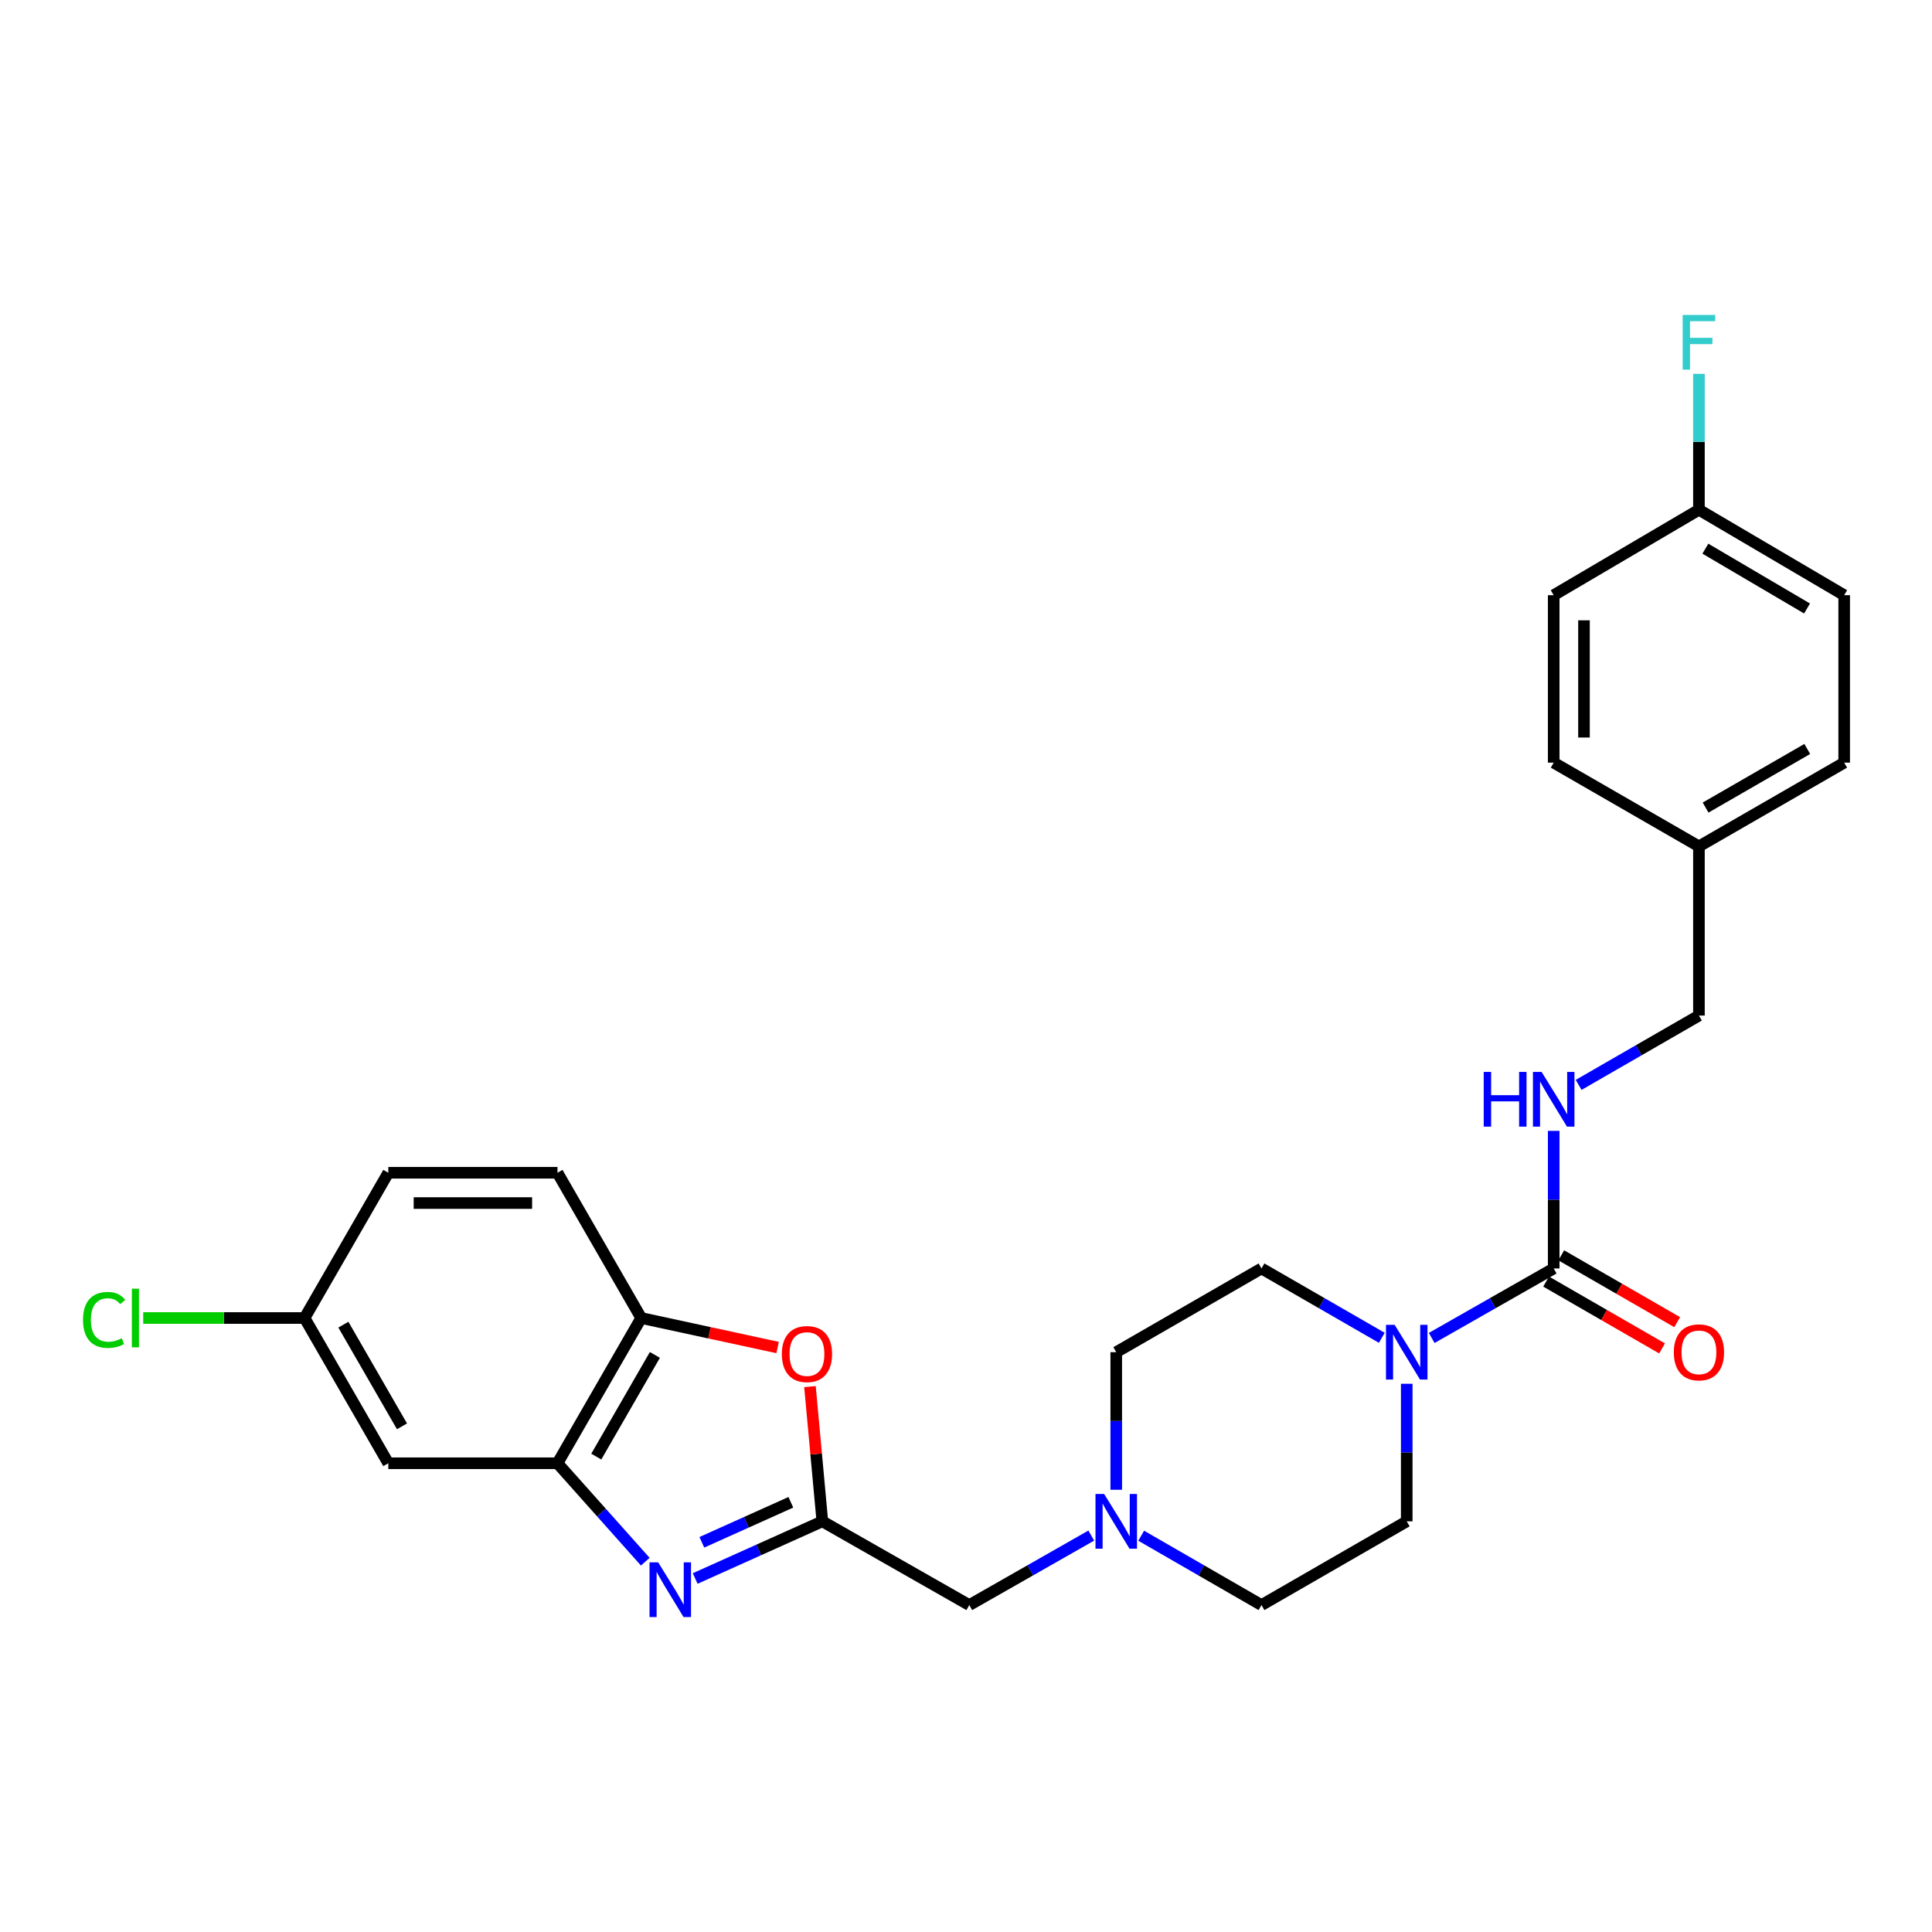 <?xml version='1.0' encoding='iso-8859-1'?>
<svg version='1.1' baseProfile='full'
              xmlns='http://www.w3.org/2000/svg'
                      xmlns:rdkit='http://www.rdkit.org/xml'
                      xmlns:xlink='http://www.w3.org/1999/xlink'
                  xml:space='preserve'
width='1000px' height='1000px' viewBox='0 0 1000 1000'>
<!-- END OF HEADER -->
<rect style='opacity:1.0;fill:#FFFFFF;stroke:none' width='1000' height='1000' x='0' y='0'> </rect>
<path class='bond-0' d='M 359.826,817.03 L 392.735,802.238' style='fill:none;fill-rule:evenodd;stroke:#0000FF;stroke-width:6px;stroke-linecap:butt;stroke-linejoin:miter;stroke-opacity:1' />
<path class='bond-0' d='M 392.735,802.238 L 425.643,787.446' style='fill:none;fill-rule:evenodd;stroke:#000000;stroke-width:6px;stroke-linecap:butt;stroke-linejoin:miter;stroke-opacity:1' />
<path class='bond-0' d='M 363.271,798.292 L 386.307,787.938' style='fill:none;fill-rule:evenodd;stroke:#0000FF;stroke-width:6px;stroke-linecap:butt;stroke-linejoin:miter;stroke-opacity:1' />
<path class='bond-0' d='M 386.307,787.938 L 409.343,777.584' style='fill:none;fill-rule:evenodd;stroke:#000000;stroke-width:6px;stroke-linecap:butt;stroke-linejoin:miter;stroke-opacity:1' />
<path class='bond-1' d='M 333.996,808.328 L 311.274,782.853' style='fill:none;fill-rule:evenodd;stroke:#0000FF;stroke-width:6px;stroke-linecap:butt;stroke-linejoin:miter;stroke-opacity:1' />
<path class='bond-1' d='M 311.274,782.853 L 288.553,757.379' style='fill:none;fill-rule:evenodd;stroke:#000000;stroke-width:6px;stroke-linecap:butt;stroke-linejoin:miter;stroke-opacity:1' />
<path class='bond-2' d='M 425.643,787.446 L 422.44,752.577' style='fill:none;fill-rule:evenodd;stroke:#000000;stroke-width:6px;stroke-linecap:butt;stroke-linejoin:miter;stroke-opacity:1' />
<path class='bond-2' d='M 422.44,752.577 L 419.237,717.707' style='fill:none;fill-rule:evenodd;stroke:#FF0000;stroke-width:6px;stroke-linecap:butt;stroke-linejoin:miter;stroke-opacity:1' />
<path class='bond-3' d='M 425.643,787.446 L 501.701,830.788' style='fill:none;fill-rule:evenodd;stroke:#000000;stroke-width:6px;stroke-linecap:butt;stroke-linejoin:miter;stroke-opacity:1' />
<path class='bond-4' d='M 804.189,656.549 L 772.621,674.537' style='fill:none;fill-rule:evenodd;stroke:#000000;stroke-width:6px;stroke-linecap:butt;stroke-linejoin:miter;stroke-opacity:1' />
<path class='bond-4' d='M 772.621,674.537 L 741.052,692.524' style='fill:none;fill-rule:evenodd;stroke:#0000FF;stroke-width:6px;stroke-linecap:butt;stroke-linejoin:miter;stroke-opacity:1' />
<path class='bond-5' d='M 804.189,656.549 L 804.189,620.942' style='fill:none;fill-rule:evenodd;stroke:#000000;stroke-width:6px;stroke-linecap:butt;stroke-linejoin:miter;stroke-opacity:1' />
<path class='bond-5' d='M 804.189,620.942 L 804.189,585.334' style='fill:none;fill-rule:evenodd;stroke:#0000FF;stroke-width:6px;stroke-linecap:butt;stroke-linejoin:miter;stroke-opacity:1' />
<path class='bond-6' d='M 800.274,663.34 L 830.278,680.639' style='fill:none;fill-rule:evenodd;stroke:#000000;stroke-width:6px;stroke-linecap:butt;stroke-linejoin:miter;stroke-opacity:1' />
<path class='bond-6' d='M 830.278,680.639 L 860.283,697.937' style='fill:none;fill-rule:evenodd;stroke:#FF0000;stroke-width:6px;stroke-linecap:butt;stroke-linejoin:miter;stroke-opacity:1' />
<path class='bond-6' d='M 808.105,649.758 L 838.109,667.056' style='fill:none;fill-rule:evenodd;stroke:#000000;stroke-width:6px;stroke-linecap:butt;stroke-linejoin:miter;stroke-opacity:1' />
<path class='bond-6' d='M 838.109,667.056 L 868.113,684.354' style='fill:none;fill-rule:evenodd;stroke:#FF0000;stroke-width:6px;stroke-linecap:butt;stroke-linejoin:miter;stroke-opacity:1' />
<path class='bond-7' d='M 715.214,692.448 L 684.079,674.499' style='fill:none;fill-rule:evenodd;stroke:#0000FF;stroke-width:6px;stroke-linecap:butt;stroke-linejoin:miter;stroke-opacity:1' />
<path class='bond-7' d='M 684.079,674.499 L 652.945,656.549' style='fill:none;fill-rule:evenodd;stroke:#000000;stroke-width:6px;stroke-linecap:butt;stroke-linejoin:miter;stroke-opacity:1' />
<path class='bond-8' d='M 728.123,716.24 L 728.123,751.843' style='fill:none;fill-rule:evenodd;stroke:#0000FF;stroke-width:6px;stroke-linecap:butt;stroke-linejoin:miter;stroke-opacity:1' />
<path class='bond-8' d='M 728.123,751.843 L 728.123,787.446' style='fill:none;fill-rule:evenodd;stroke:#000000;stroke-width:6px;stroke-linecap:butt;stroke-linejoin:miter;stroke-opacity:1' />
<path class='bond-9' d='M 288.553,757.379 L 331.886,682.201' style='fill:none;fill-rule:evenodd;stroke:#000000;stroke-width:6px;stroke-linecap:butt;stroke-linejoin:miter;stroke-opacity:1' />
<path class='bond-9' d='M 308.636,753.931 L 338.969,701.307' style='fill:none;fill-rule:evenodd;stroke:#000000;stroke-width:6px;stroke-linecap:butt;stroke-linejoin:miter;stroke-opacity:1' />
<path class='bond-10' d='M 288.553,757.379 L 200.989,757.379' style='fill:none;fill-rule:evenodd;stroke:#000000;stroke-width:6px;stroke-linecap:butt;stroke-linejoin:miter;stroke-opacity:1' />
<path class='bond-11' d='M 402.487,697.482 L 367.187,689.841' style='fill:none;fill-rule:evenodd;stroke:#FF0000;stroke-width:6px;stroke-linecap:butt;stroke-linejoin:miter;stroke-opacity:1' />
<path class='bond-11' d='M 367.187,689.841 L 331.886,682.201' style='fill:none;fill-rule:evenodd;stroke:#000000;stroke-width:6px;stroke-linecap:butt;stroke-linejoin:miter;stroke-opacity:1' />
<path class='bond-12' d='M 331.886,682.201 L 288.553,607.023' style='fill:none;fill-rule:evenodd;stroke:#000000;stroke-width:6px;stroke-linecap:butt;stroke-linejoin:miter;stroke-opacity:1' />
<path class='bond-13' d='M 564.838,794.813 L 533.27,812.801' style='fill:none;fill-rule:evenodd;stroke:#0000FF;stroke-width:6px;stroke-linecap:butt;stroke-linejoin:miter;stroke-opacity:1' />
<path class='bond-13' d='M 533.27,812.801 L 501.701,830.788' style='fill:none;fill-rule:evenodd;stroke:#000000;stroke-width:6px;stroke-linecap:butt;stroke-linejoin:miter;stroke-opacity:1' />
<path class='bond-14' d='M 590.677,794.889 L 621.811,812.839' style='fill:none;fill-rule:evenodd;stroke:#0000FF;stroke-width:6px;stroke-linecap:butt;stroke-linejoin:miter;stroke-opacity:1' />
<path class='bond-14' d='M 621.811,812.839 L 652.945,830.788' style='fill:none;fill-rule:evenodd;stroke:#000000;stroke-width:6px;stroke-linecap:butt;stroke-linejoin:miter;stroke-opacity:1' />
<path class='bond-15' d='M 577.767,771.097 L 577.767,735.494' style='fill:none;fill-rule:evenodd;stroke:#0000FF;stroke-width:6px;stroke-linecap:butt;stroke-linejoin:miter;stroke-opacity:1' />
<path class='bond-15' d='M 577.767,735.494 L 577.767,699.891' style='fill:none;fill-rule:evenodd;stroke:#000000;stroke-width:6px;stroke-linecap:butt;stroke-linejoin:miter;stroke-opacity:1' />
<path class='bond-16' d='M 817.099,561.544 L 848.233,543.598' style='fill:none;fill-rule:evenodd;stroke:#0000FF;stroke-width:6px;stroke-linecap:butt;stroke-linejoin:miter;stroke-opacity:1' />
<path class='bond-16' d='M 848.233,543.598 L 879.367,525.652' style='fill:none;fill-rule:evenodd;stroke:#000000;stroke-width:6px;stroke-linecap:butt;stroke-linejoin:miter;stroke-opacity:1' />
<path class='bond-17' d='M 200.989,757.379 L 157.647,682.201' style='fill:none;fill-rule:evenodd;stroke:#000000;stroke-width:6px;stroke-linecap:butt;stroke-linejoin:miter;stroke-opacity:1' />
<path class='bond-17' d='M 208.07,738.271 L 177.731,685.646' style='fill:none;fill-rule:evenodd;stroke:#000000;stroke-width:6px;stroke-linecap:butt;stroke-linejoin:miter;stroke-opacity:1' />
<path class='bond-18' d='M 652.945,656.549 L 577.767,699.891' style='fill:none;fill-rule:evenodd;stroke:#000000;stroke-width:6px;stroke-linecap:butt;stroke-linejoin:miter;stroke-opacity:1' />
<path class='bond-19' d='M 728.123,787.446 L 652.945,830.788' style='fill:none;fill-rule:evenodd;stroke:#000000;stroke-width:6px;stroke-linecap:butt;stroke-linejoin:miter;stroke-opacity:1' />
<path class='bond-20' d='M 288.553,607.023 L 200.989,607.023' style='fill:none;fill-rule:evenodd;stroke:#000000;stroke-width:6px;stroke-linecap:butt;stroke-linejoin:miter;stroke-opacity:1' />
<path class='bond-20' d='M 275.418,622.701 L 214.123,622.701' style='fill:none;fill-rule:evenodd;stroke:#000000;stroke-width:6px;stroke-linecap:butt;stroke-linejoin:miter;stroke-opacity:1' />
<path class='bond-21' d='M 157.647,682.201 L 200.989,607.023' style='fill:none;fill-rule:evenodd;stroke:#000000;stroke-width:6px;stroke-linecap:butt;stroke-linejoin:miter;stroke-opacity:1' />
<path class='bond-22' d='M 157.647,682.201 L 115.883,682.201' style='fill:none;fill-rule:evenodd;stroke:#000000;stroke-width:6px;stroke-linecap:butt;stroke-linejoin:miter;stroke-opacity:1' />
<path class='bond-22' d='M 115.883,682.201 L 74.12,682.201' style='fill:none;fill-rule:evenodd;stroke:#00CC00;stroke-width:6px;stroke-linecap:butt;stroke-linejoin:miter;stroke-opacity:1' />
<path class='bond-23' d='M 879.367,525.652 L 879.367,438.088' style='fill:none;fill-rule:evenodd;stroke:#000000;stroke-width:6px;stroke-linecap:butt;stroke-linejoin:miter;stroke-opacity:1' />
<path class='bond-24' d='M 879.367,263.848 L 954.545,308.07' style='fill:none;fill-rule:evenodd;stroke:#000000;stroke-width:6px;stroke-linecap:butt;stroke-linejoin:miter;stroke-opacity:1' />
<path class='bond-24' d='M 882.695,283.995 L 935.32,314.951' style='fill:none;fill-rule:evenodd;stroke:#000000;stroke-width:6px;stroke-linecap:butt;stroke-linejoin:miter;stroke-opacity:1' />
<path class='bond-25' d='M 879.367,263.848 L 879.367,228.674' style='fill:none;fill-rule:evenodd;stroke:#000000;stroke-width:6px;stroke-linecap:butt;stroke-linejoin:miter;stroke-opacity:1' />
<path class='bond-25' d='M 879.367,228.674 L 879.367,193.5' style='fill:none;fill-rule:evenodd;stroke:#33CCCC;stroke-width:6px;stroke-linecap:butt;stroke-linejoin:miter;stroke-opacity:1' />
<path class='bond-26' d='M 879.367,263.848 L 804.189,308.07' style='fill:none;fill-rule:evenodd;stroke:#000000;stroke-width:6px;stroke-linecap:butt;stroke-linejoin:miter;stroke-opacity:1' />
<path class='bond-27' d='M 879.367,438.088 L 804.189,394.746' style='fill:none;fill-rule:evenodd;stroke:#000000;stroke-width:6px;stroke-linecap:butt;stroke-linejoin:miter;stroke-opacity:1' />
<path class='bond-28' d='M 879.367,438.088 L 954.545,394.746' style='fill:none;fill-rule:evenodd;stroke:#000000;stroke-width:6px;stroke-linecap:butt;stroke-linejoin:miter;stroke-opacity:1' />
<path class='bond-28' d='M 882.813,418.004 L 935.438,387.664' style='fill:none;fill-rule:evenodd;stroke:#000000;stroke-width:6px;stroke-linecap:butt;stroke-linejoin:miter;stroke-opacity:1' />
<path class='bond-29' d='M 804.189,308.07 L 804.189,394.746' style='fill:none;fill-rule:evenodd;stroke:#000000;stroke-width:6px;stroke-linecap:butt;stroke-linejoin:miter;stroke-opacity:1' />
<path class='bond-29' d='M 819.868,321.071 L 819.868,381.744' style='fill:none;fill-rule:evenodd;stroke:#000000;stroke-width:6px;stroke-linecap:butt;stroke-linejoin:miter;stroke-opacity:1' />
<path class='bond-30' d='M 954.545,308.07 L 954.545,394.746' style='fill:none;fill-rule:evenodd;stroke:#000000;stroke-width:6px;stroke-linecap:butt;stroke-linejoin:miter;stroke-opacity:1' />
<path  class='atom-0' d='M 340.669 808.667
L 349.949 823.667
Q 350.869 825.147, 352.349 827.827
Q 353.829 830.507, 353.909 830.667
L 353.909 808.667
L 357.669 808.667
L 357.669 836.987
L 353.789 836.987
L 343.829 820.587
Q 342.669 818.667, 341.429 816.467
Q 340.229 814.267, 339.869 813.587
L 339.869 836.987
L 336.189 836.987
L 336.189 808.667
L 340.669 808.667
' fill='#0000FF'/>
<path  class='atom-3' d='M 721.863 685.731
L 731.143 700.731
Q 732.063 702.211, 733.543 704.891
Q 735.023 707.571, 735.103 707.731
L 735.103 685.731
L 738.863 685.731
L 738.863 714.051
L 734.983 714.051
L 725.023 697.651
Q 723.863 695.731, 722.623 693.531
Q 721.423 691.331, 721.063 690.651
L 721.063 714.051
L 717.383 714.051
L 717.383 685.731
L 721.863 685.731
' fill='#0000FF'/>
<path  class='atom-5' d='M 404.682 700.851
Q 404.682 694.051, 408.042 690.251
Q 411.402 686.451, 417.682 686.451
Q 423.962 686.451, 427.322 690.251
Q 430.682 694.051, 430.682 700.851
Q 430.682 707.731, 427.282 711.651
Q 423.882 715.531, 417.682 715.531
Q 411.442 715.531, 408.042 711.651
Q 404.682 707.771, 404.682 700.851
M 417.682 712.331
Q 422.002 712.331, 424.322 709.451
Q 426.682 706.531, 426.682 700.851
Q 426.682 695.291, 424.322 692.491
Q 422.002 689.651, 417.682 689.651
Q 413.362 689.651, 411.002 692.451
Q 408.682 695.251, 408.682 700.851
Q 408.682 706.571, 411.002 709.451
Q 413.362 712.331, 417.682 712.331
' fill='#FF0000'/>
<path  class='atom-7' d='M 571.507 773.286
L 580.787 788.286
Q 581.707 789.766, 583.187 792.446
Q 584.667 795.126, 584.747 795.286
L 584.747 773.286
L 588.507 773.286
L 588.507 801.606
L 584.627 801.606
L 574.667 785.206
Q 573.507 783.286, 572.267 781.086
Q 571.067 778.886, 570.707 778.206
L 570.707 801.606
L 567.027 801.606
L 567.027 773.286
L 571.507 773.286
' fill='#0000FF'/>
<path  class='atom-8' d='M 767.969 554.825
L 771.809 554.825
L 771.809 566.865
L 786.289 566.865
L 786.289 554.825
L 790.129 554.825
L 790.129 583.145
L 786.289 583.145
L 786.289 570.065
L 771.809 570.065
L 771.809 583.145
L 767.969 583.145
L 767.969 554.825
' fill='#0000FF'/>
<path  class='atom-8' d='M 797.929 554.825
L 807.209 569.825
Q 808.129 571.305, 809.609 573.985
Q 811.089 576.665, 811.169 576.825
L 811.169 554.825
L 814.929 554.825
L 814.929 583.145
L 811.049 583.145
L 801.089 566.745
Q 799.929 564.825, 798.689 562.625
Q 797.489 560.425, 797.129 559.745
L 797.129 583.145
L 793.449 583.145
L 793.449 554.825
L 797.929 554.825
' fill='#0000FF'/>
<path  class='atom-11' d='M 866.367 699.971
Q 866.367 693.171, 869.727 689.371
Q 873.087 685.571, 879.367 685.571
Q 885.647 685.571, 889.007 689.371
Q 892.367 693.171, 892.367 699.971
Q 892.367 706.851, 888.967 710.771
Q 885.567 714.651, 879.367 714.651
Q 873.127 714.651, 869.727 710.771
Q 866.367 706.891, 866.367 699.971
M 879.367 711.451
Q 883.687 711.451, 886.007 708.571
Q 888.367 705.651, 888.367 699.971
Q 888.367 694.411, 886.007 691.611
Q 883.687 688.771, 879.367 688.771
Q 875.047 688.771, 872.687 691.571
Q 870.367 694.371, 870.367 699.971
Q 870.367 705.691, 872.687 708.571
Q 875.047 711.451, 879.367 711.451
' fill='#FF0000'/>
<path  class='atom-22' d='M 42.971 683.181
Q 42.971 676.141, 46.251 672.461
Q 49.571 668.741, 55.851 668.741
Q 61.691 668.741, 64.811 672.861
L 62.171 675.021
Q 59.891 672.021, 55.851 672.021
Q 51.571 672.021, 49.291 674.901
Q 47.051 677.741, 47.051 683.181
Q 47.051 688.781, 49.371 691.661
Q 51.731 694.541, 56.291 694.541
Q 59.411 694.541, 63.051 692.661
L 64.171 695.661
Q 62.691 696.621, 60.451 697.181
Q 58.211 697.741, 55.731 697.741
Q 49.571 697.741, 46.251 693.981
Q 42.971 690.221, 42.971 683.181
' fill='#00CC00'/>
<path  class='atom-22' d='M 68.251 667.021
L 71.931 667.021
L 71.931 697.381
L 68.251 697.381
L 68.251 667.021
' fill='#00CC00'/>
<path  class='atom-23' d='M 870.947 163.013
L 887.787 163.013
L 887.787 166.253
L 874.747 166.253
L 874.747 174.853
L 886.347 174.853
L 886.347 178.133
L 874.747 178.133
L 874.747 191.333
L 870.947 191.333
L 870.947 163.013
' fill='#33CCCC'/>
</svg>
